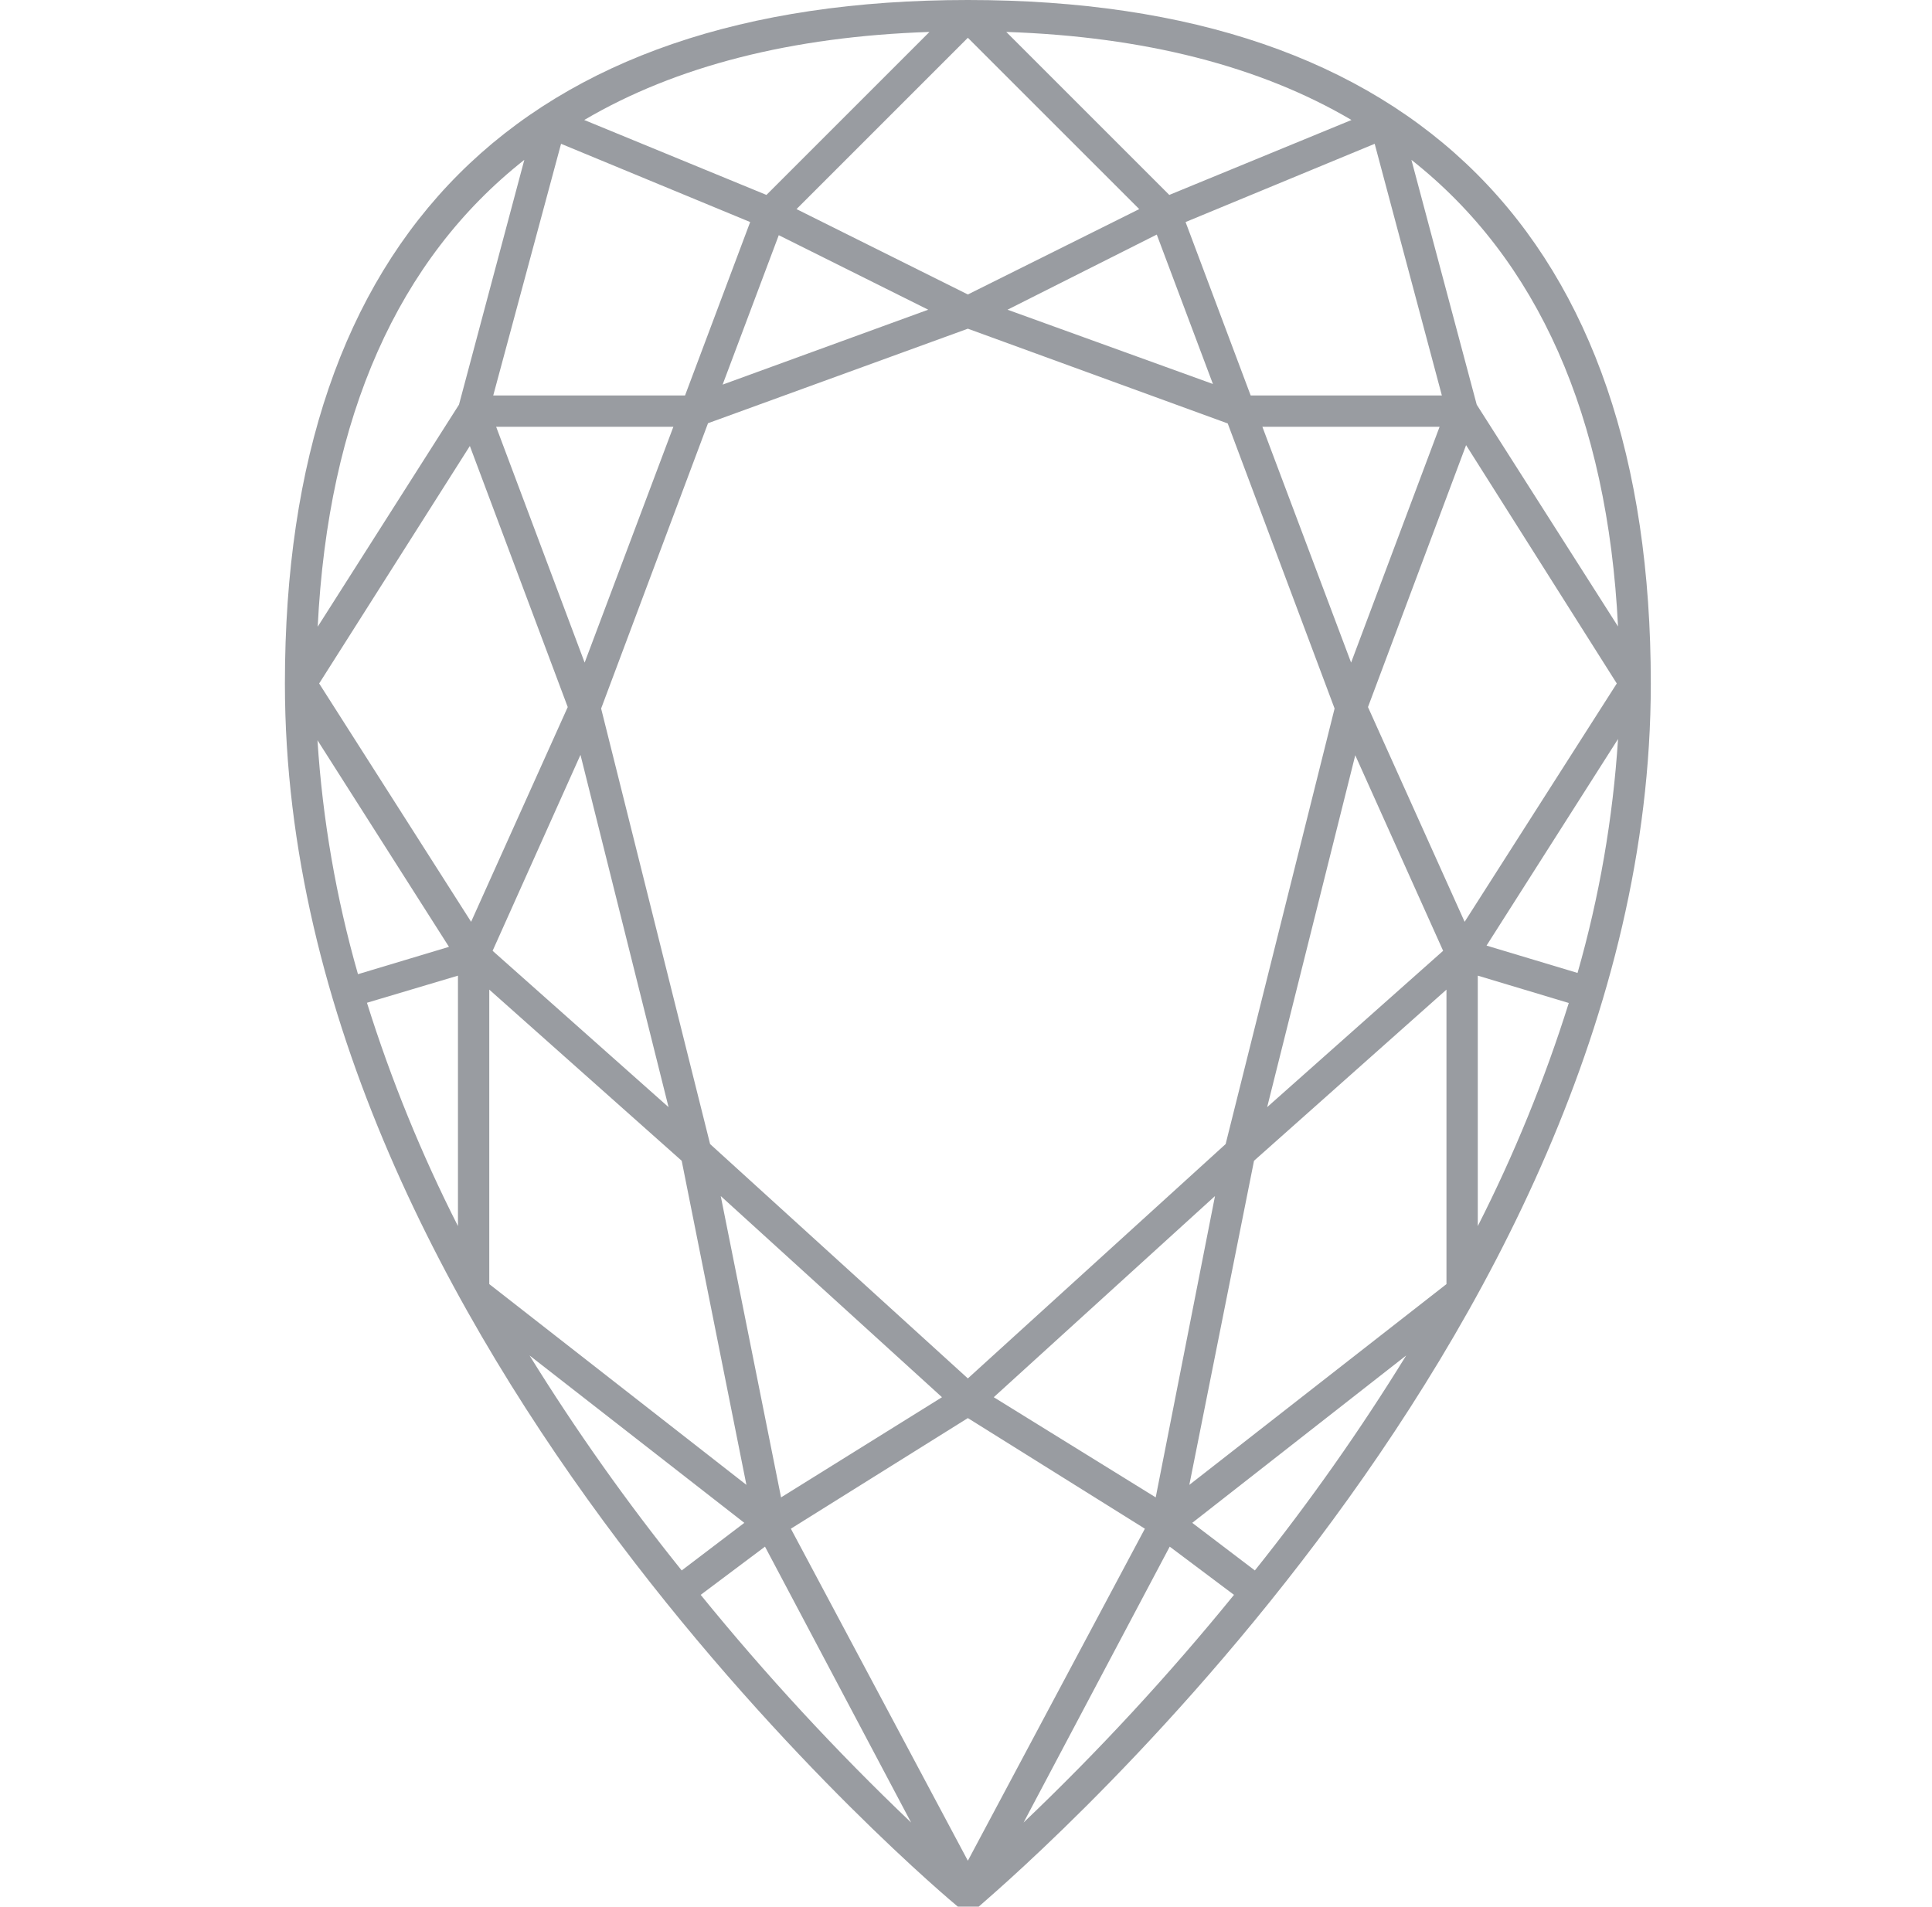 <svg xmlns="http://www.w3.org/2000/svg" fill="none" viewBox="0 0 77 76" height="76" width="77">
<path fill="#999CA1" d="M38.574 0C20.764 0 11.355 9.417 11.355 27.244C11.355 53.689 37.909 75.784 38.175 76H39.007C39.24 75.759 65.793 53.664 65.793 27.244C65.793 9.417 56.385 0 38.574 0ZM38.574 54.945L28.301 45.603L23.958 28.242L28.218 16.87L38.574 13.102L48.931 16.879L53.19 28.242L48.848 45.603L38.574 54.945ZM27.169 46.269L29.748 59.188L19.5 51.185V39.447L27.169 46.269ZM23.301 26.412L19.774 17.012H26.837L23.301 26.412ZM23.135 30.089L26.645 44.131L19.633 37.9L23.135 30.089ZM31.129 59.687L28.725 47.675L37.543 55.694L31.129 59.687ZM46.103 9.35L48.341 15.306L40.155 12.345L46.103 9.35ZM38.574 11.738L31.745 8.335L38.574 1.506L45.404 8.335L38.574 11.738ZM31.038 9.375L36.994 12.345L28.8 15.331L31.038 9.375ZM54.014 30.105L57.516 37.9L50.503 44.131L54.014 30.105ZM53.848 26.412L50.312 17.012H57.375L53.848 26.412ZM48.424 47.675L46.061 59.687L39.606 55.694L48.424 47.675ZM49.979 46.269L57.649 39.447V51.185L47.401 59.188L49.979 46.269ZM54.521 28.184L58.431 17.744L64.437 27.244L58.373 36.744L54.521 28.184ZM49.846 15.764L47.251 8.851L54.788 5.732L57.466 15.764H49.846ZM46.602 7.77L40.105 1.273C45.595 1.456 50.221 2.637 53.864 4.783L46.602 7.77ZM30.547 7.77L23.285 4.783C26.928 2.637 31.553 1.456 37.044 1.273L30.547 7.77ZM29.898 8.851L27.302 15.764H19.658L22.361 5.732L29.898 8.851ZM18.726 17.777L22.627 28.184L18.776 36.744L12.72 27.244L18.726 17.777ZM17.894 37.742L14.267 38.832C13.397 35.79 12.856 32.664 12.653 29.507L17.894 37.742ZM18.252 38.89V48.873C16.799 46.011 15.585 43.034 14.625 39.971L18.252 38.89ZM29.665 60.702L27.169 62.599C24.974 59.869 22.949 57.008 21.105 54.03L29.665 60.702ZM38.574 56.526L45.629 60.935L38.574 74.17L31.52 60.935L38.574 56.526ZM56.044 54.03C54.211 57.007 52.196 59.868 50.013 62.599L47.517 60.702L56.044 54.03ZM58.897 38.89L62.524 39.98C61.563 43.039 60.35 46.014 58.897 48.873V38.89ZM59.246 37.692L64.487 29.457C64.284 32.614 63.743 35.74 62.873 38.782L59.246 37.692ZM64.487 24.973L58.855 16.13L56.252 6.372C61.285 10.34 64.071 16.596 64.487 24.981V24.973ZM20.897 6.372L18.293 16.13L12.662 24.981C13.077 16.596 15.864 10.34 20.897 6.372ZM27.926 63.572L30.489 61.65L36.312 72.647C33.327 69.803 30.527 66.771 27.926 63.572ZM40.795 72.647L46.619 61.65L49.181 63.572C46.581 66.771 43.78 69.803 40.795 72.647Z"></path>
</svg>
